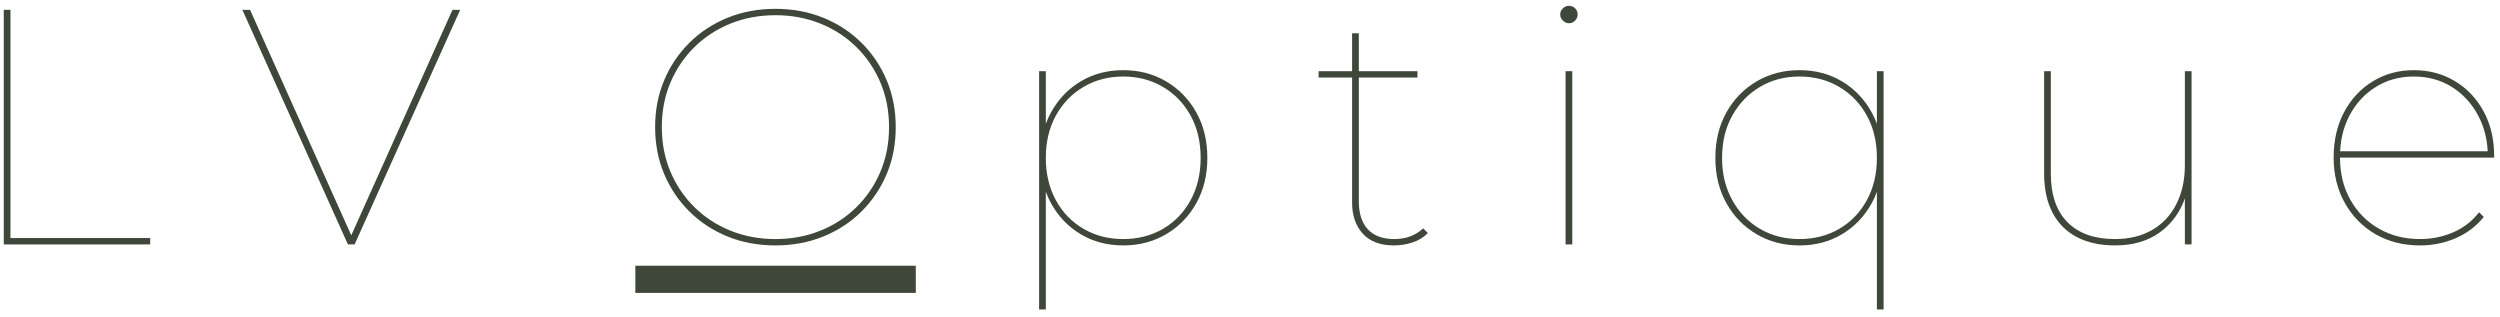 <?xml version="1.0" encoding="UTF-8"?>
<svg width="276px" height="35px" viewBox="0 0 276 35" version="1.1" xmlns="http://www.w3.org/2000/svg" xmlns:xlink="http://www.w3.org/1999/xlink">
    <title>logo</title>
    <g id="Page-1" stroke="none" stroke-width="1" fill="none" fill-rule="evenodd">
        <g id="logo" transform="translate(0.415, 0.642)" fill="#3E4739" fill-rule="nonzero">
            <polygon id="Path" points="-1.0658141e-14 26.342 -1.0658141e-14 0.444 0.74 0.444 0.74 25.639 16.168 25.639 16.168 26.342"></polygon>
            <polygon id="Path" points="37.995 26.342 26.341 0.444 27.192 0.444 38.55 25.75 38.18 25.75 49.538 0.444 50.389 0.444 38.735 26.342"></polygon>
            <path d="M85.193,26.453 C83.294,26.453 81.536,26.126 79.921,25.473 C78.305,24.819 76.899,23.9 75.703,22.716 C74.507,21.533 73.576,20.151 72.91,18.573 C72.244,16.994 71.911,15.268 71.911,13.393 C71.911,11.519 72.244,9.792 72.91,8.213 C73.576,6.635 74.507,5.254 75.703,4.07 C76.899,2.886 78.305,1.967 79.921,1.313 C81.536,0.66 83.294,0.333 85.193,0.333 C87.092,0.333 88.849,0.66 90.465,1.313 C92.08,1.967 93.486,2.886 94.683,4.07 C95.879,5.254 96.81,6.635 97.476,8.213 C98.142,9.792 98.475,11.519 98.475,13.393 C98.475,15.268 98.142,16.994 97.476,18.573 C96.81,20.151 95.879,21.533 94.683,22.716 C93.486,23.9 92.08,24.819 90.465,25.473 C88.849,26.126 87.092,26.453 85.193,26.453 Z M85.193,25.75 C86.969,25.75 88.621,25.442 90.15,24.825 C91.68,24.209 93.012,23.339 94.146,22.217 C95.281,21.095 96.162,19.787 96.791,18.295 C97.42,16.803 97.735,15.169 97.735,13.393 C97.735,11.617 97.42,9.983 96.791,8.491 C96.162,6.999 95.281,5.691 94.146,4.569 C93.012,3.447 91.68,2.577 90.15,1.961 C88.621,1.344 86.969,1.036 85.193,1.036 C83.417,1.036 81.764,1.344 80.235,1.961 C78.706,2.577 77.374,3.447 76.239,4.569 C75.105,5.691 74.223,6.999 73.594,8.491 C72.965,9.983 72.651,11.617 72.651,13.393 C72.651,15.169 72.965,16.803 73.594,18.295 C74.223,19.787 75.105,21.095 76.239,22.217 C77.374,23.339 78.706,24.209 80.235,24.825 C81.764,25.442 83.417,25.75 85.193,25.75 Z" id="Shape"></path>
            <polygon id="Fill-8" points="69.728 28.693 100.689 28.693 100.689 31.693 69.728 31.693"></polygon>
            <path d="M123.59,26.453 C121.839,26.453 120.272,26.04 118.891,25.214 C117.51,24.388 116.418,23.247 115.617,21.792 C114.815,20.336 114.414,18.671 114.414,16.797 C114.414,14.898 114.815,13.22 115.617,11.765 C116.418,10.31 117.51,9.169 118.891,8.343 C120.272,7.517 121.839,7.104 123.59,7.104 C125.341,7.104 126.92,7.517 128.325,8.343 C129.731,9.169 130.841,10.31 131.655,11.765 C132.469,13.22 132.876,14.898 132.876,16.797 C132.876,18.671 132.469,20.336 131.655,21.792 C130.841,23.247 129.731,24.388 128.325,25.214 C126.92,26.04 125.341,26.453 123.59,26.453 Z M114.303,33.52 L114.303,7.215 L115.043,7.215 L115.043,14.244 L114.673,16.834 L115.043,19.424 L115.043,33.52 L114.303,33.52 Z M123.59,25.75 C125.218,25.75 126.679,25.374 127.974,24.622 C129.269,23.87 130.286,22.815 131.026,21.459 C131.766,20.102 132.136,18.548 132.136,16.797 C132.136,15.021 131.766,13.461 131.026,12.117 C130.286,10.772 129.269,9.718 127.974,8.953 C126.679,8.189 125.218,7.806 123.59,7.806 C121.962,7.806 120.501,8.189 119.206,8.953 C117.911,9.718 116.893,10.772 116.153,12.117 C115.413,13.461 115.043,15.021 115.043,16.797 C115.043,18.548 115.413,20.102 116.153,21.459 C116.893,22.815 117.911,23.87 119.206,24.622 C120.501,25.374 121.962,25.75 123.59,25.75 Z" id="Shape"></path>
            <path d="M153.482,26.453 C151.978,26.453 150.831,26.022 150.042,25.158 C149.252,24.295 148.858,23.16 148.858,21.755 L148.858,3.034 L149.598,3.034 L149.598,21.57 C149.598,22.926 149.931,23.962 150.597,24.677 C151.263,25.393 152.237,25.75 153.519,25.75 C154.802,25.75 155.863,25.356 156.701,24.566 L157.219,25.084 C156.775,25.553 156.214,25.898 155.536,26.12 C154.858,26.342 154.173,26.453 153.482,26.453 Z M145.158,7.917 L145.158,7.215 L156.072,7.215 L156.072,7.917 L145.158,7.917 Z" id="Shape"></path>
            <path d="M172.424,26.342 L172.424,7.215 L173.164,7.215 L173.164,26.342 L172.424,26.342 Z M172.794,1.924 C172.548,1.924 172.326,1.825 172.128,1.628 C171.931,1.431 171.832,1.209 171.832,0.962 C171.832,0.691 171.931,0.462 172.128,0.277 C172.326,0.092 172.548,0 172.794,0 C173.066,0 173.294,0.092 173.479,0.277 C173.664,0.462 173.756,0.691 173.756,0.962 C173.756,1.209 173.664,1.431 173.479,1.628 C173.294,1.825 173.066,1.924 172.794,1.924 Z" id="Shape"></path>
            <path d="M198.248,26.453 C196.497,26.453 194.918,26.04 193.512,25.214 C192.106,24.388 190.996,23.247 190.182,21.792 C189.368,20.336 188.961,18.671 188.961,16.797 C188.961,14.898 189.368,13.22 190.182,11.765 C190.996,10.31 192.106,9.169 193.512,8.343 C194.918,7.517 196.497,7.104 198.248,7.104 C199.999,7.104 201.565,7.517 202.946,8.343 C204.328,9.169 205.419,10.31 206.221,11.765 C207.022,13.22 207.423,14.898 207.423,16.797 C207.423,18.671 207.022,20.336 206.221,21.792 C205.419,23.247 204.328,24.388 202.946,25.214 C201.565,26.04 199.999,26.453 198.248,26.453 Z M198.248,25.75 C199.876,25.75 201.337,25.374 202.632,24.622 C203.927,23.87 204.944,22.815 205.684,21.459 C206.424,20.102 206.794,18.548 206.794,16.797 C206.794,15.021 206.424,13.461 205.684,12.117 C204.944,10.772 203.927,9.718 202.632,8.953 C201.337,8.189 199.876,7.806 198.248,7.806 C196.62,7.806 195.165,8.189 193.882,8.953 C192.599,9.718 191.582,10.772 190.83,12.117 C190.077,13.461 189.701,15.021 189.701,16.797 C189.701,18.548 190.077,20.102 190.83,21.459 C191.582,22.815 192.599,23.87 193.882,24.622 C195.165,25.374 196.62,25.75 198.248,25.75 Z M206.794,33.52 L206.794,19.424 L207.164,16.834 L206.794,14.244 L206.794,7.215 L207.534,7.215 L207.534,33.52 L206.794,33.52 Z" id="Shape"></path>
            <path d="M266.764,26.453 C264.915,26.453 263.274,26.04 261.844,25.214 C260.413,24.388 259.285,23.241 258.459,21.773 C257.632,20.305 257.219,18.634 257.219,16.76 C257.219,14.861 257.601,13.19 258.366,11.747 C259.131,10.304 260.185,9.169 261.529,8.343 C262.874,7.517 264.384,7.104 266.062,7.104 C267.739,7.104 269.249,7.504 270.594,8.306 C271.938,9.108 272.999,10.224 273.776,11.654 C274.552,13.085 274.941,14.725 274.941,16.575 C274.941,16.6 274.941,16.624 274.941,16.649 C274.941,16.674 274.941,16.711 274.941,16.76 L257.626,16.76 L257.626,16.057 L274.534,16.057 L274.238,16.612 C274.238,14.935 273.88,13.43 273.165,12.098 C272.45,10.766 271.482,9.718 270.261,8.953 C269.04,8.189 267.64,7.806 266.062,7.806 C264.508,7.806 263.114,8.189 261.881,8.953 C260.648,9.718 259.679,10.766 258.977,12.098 C258.274,13.43 257.922,14.935 257.922,16.612 L257.922,16.76 C257.922,18.511 258.304,20.065 259.069,21.422 C259.834,22.778 260.882,23.839 262.214,24.603 C263.546,25.368 265.063,25.75 266.764,25.75 C268.047,25.75 269.262,25.504 270.409,25.01 C271.556,24.517 272.511,23.777 273.276,22.79 L273.794,23.308 C272.955,24.344 271.919,25.127 270.686,25.658 C269.453,26.188 268.146,26.453 266.764,26.453 Z" id="Path"></path>
            <path d="M233.098,26.453 C231.47,26.453 230.07,26.151 228.899,25.547 C227.727,24.942 226.827,24.048 226.198,22.864 C225.569,21.681 225.255,20.225 225.255,18.499 L225.255,7.215 L225.995,7.215 L225.995,18.499 C225.995,20.867 226.611,22.667 227.844,23.9 C229.078,25.134 230.817,25.75 233.061,25.75 C234.664,25.75 236.046,25.411 237.205,24.733 C238.364,24.055 239.252,23.099 239.869,21.866 C240.485,20.632 240.794,19.214 240.794,17.611 L240.794,7.215 L241.534,7.215 L241.534,26.342 L240.794,26.342 L240.794,20.941 L240.868,21.052 C240.325,22.704 239.388,24.018 238.056,24.992 C236.724,25.966 235.071,26.453 233.098,26.453 Z" id="Path"></path>
        </g>
    </g>
</svg>